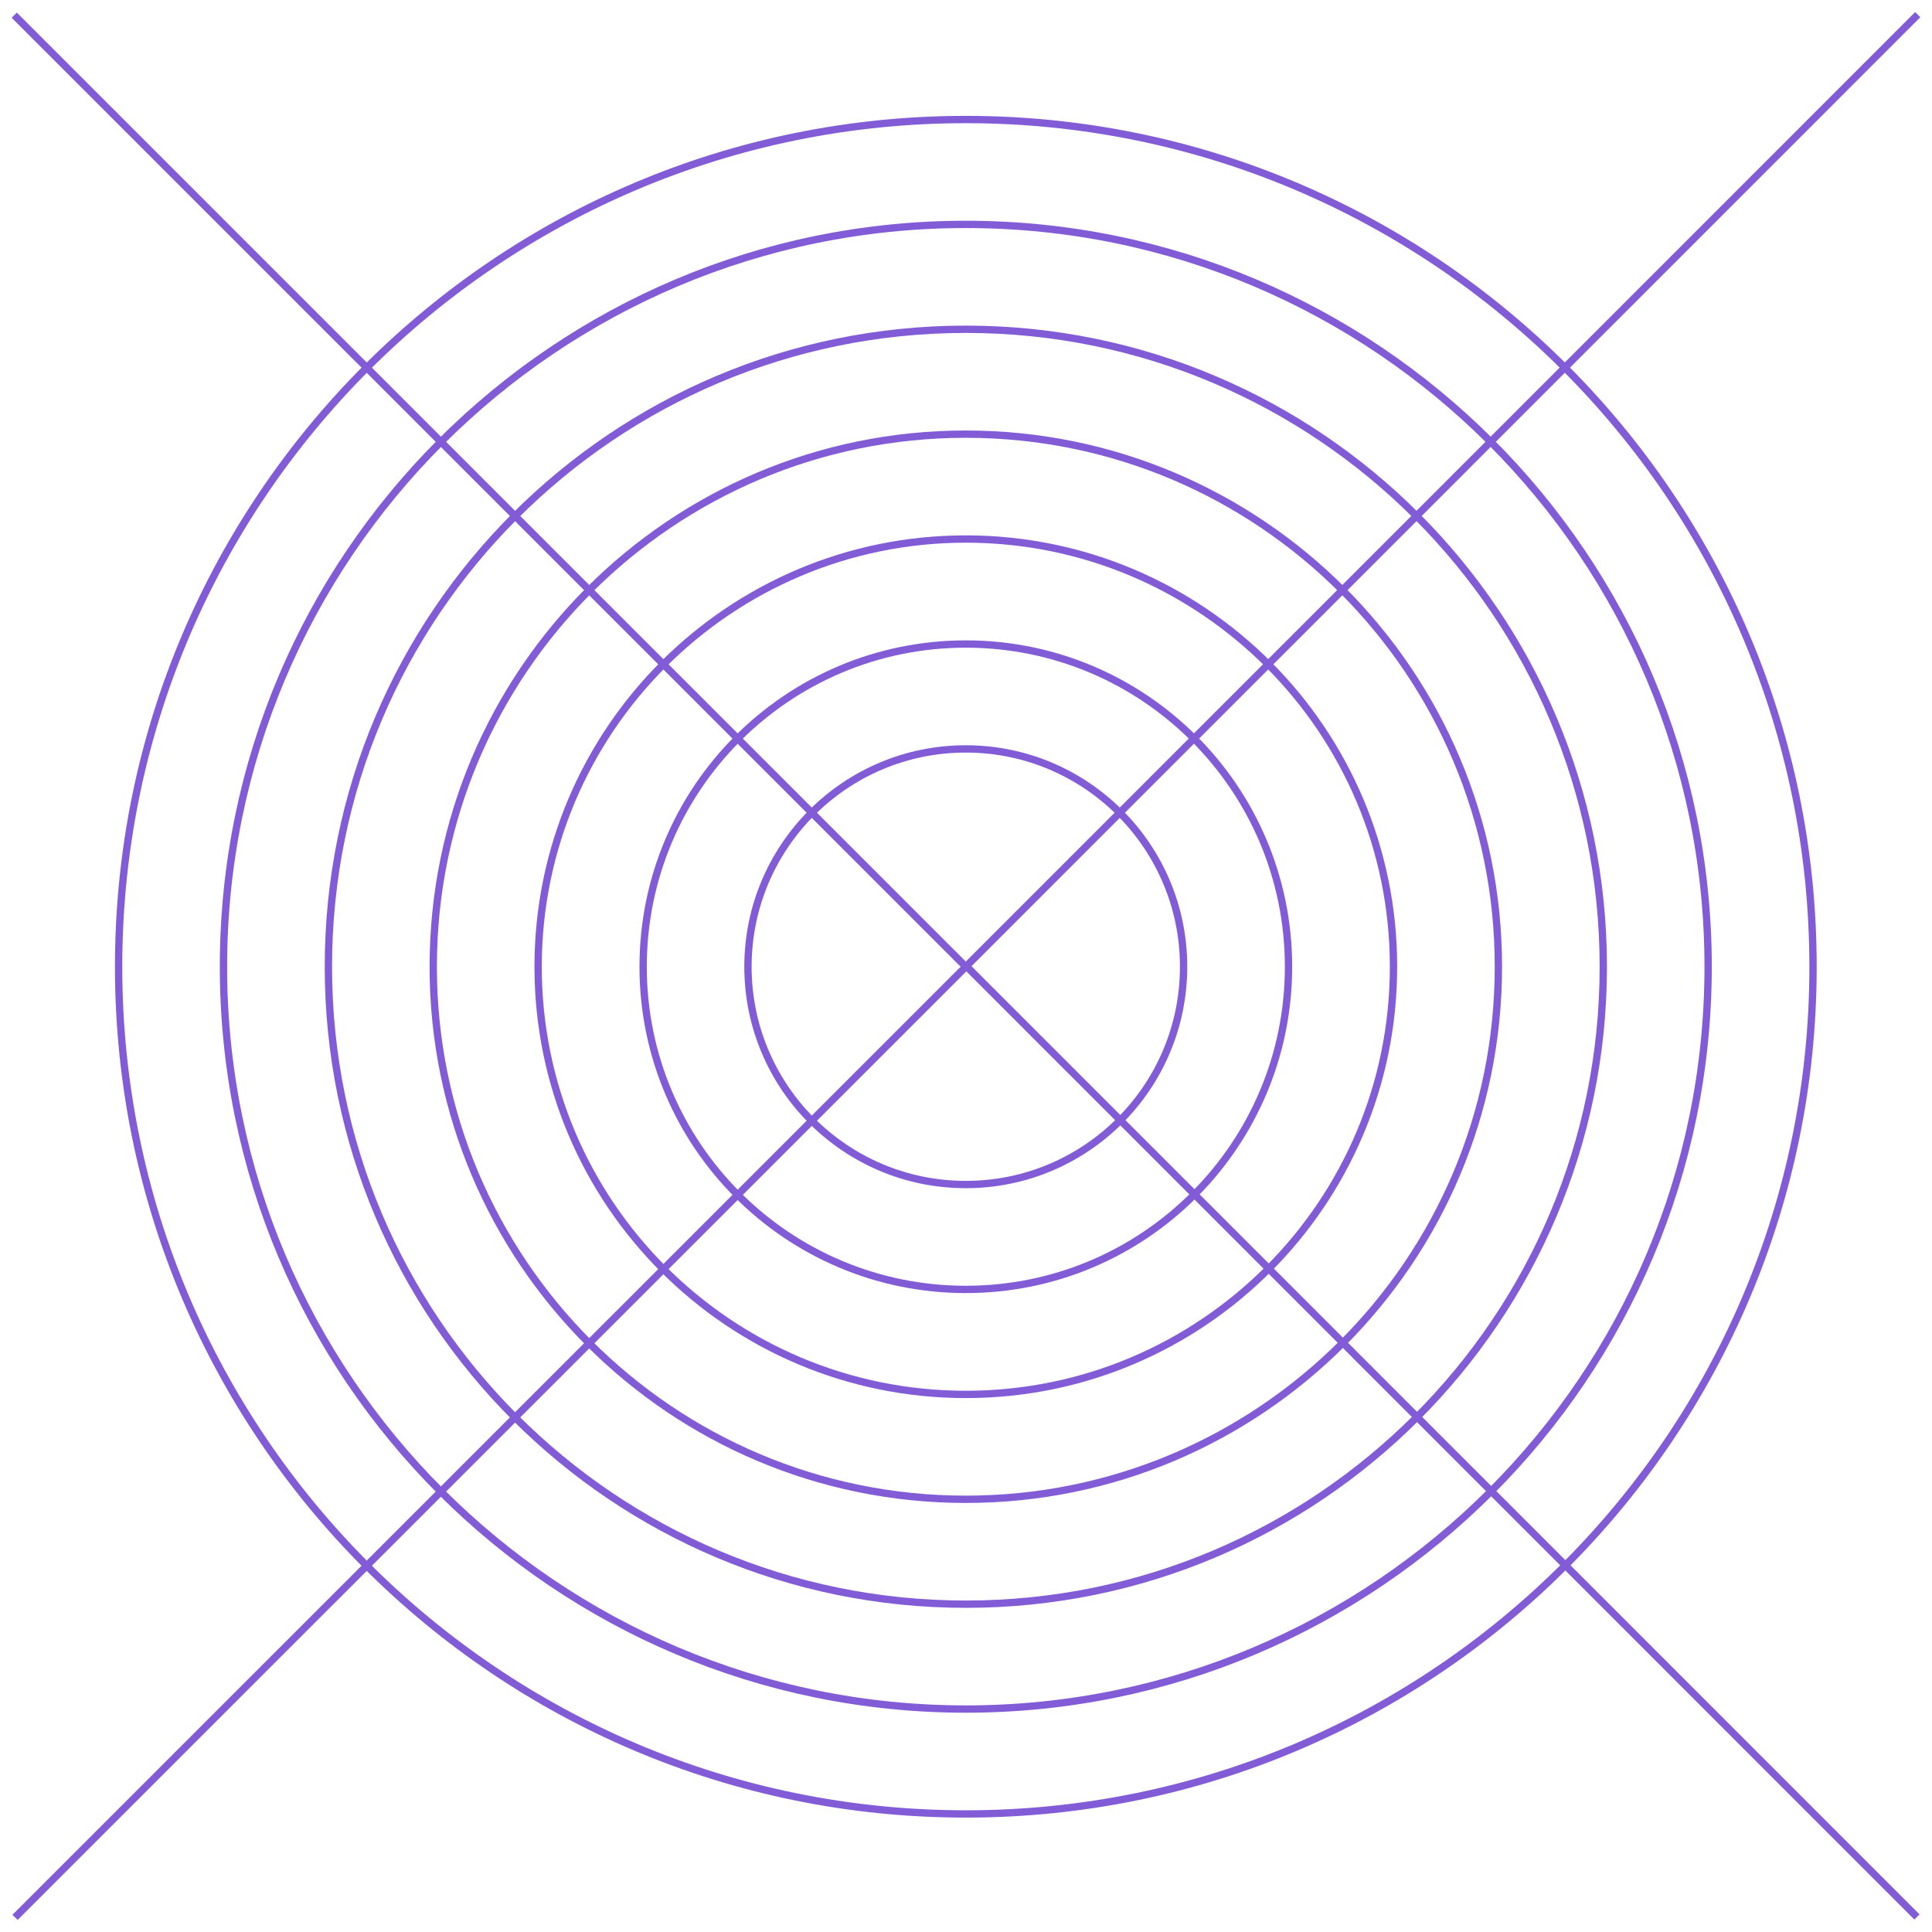 <svg width="132" height="132" viewBox="0 0 132 132" fill="none" xmlns="http://www.w3.org/2000/svg">
<path d="M65.988 123.934C97.956 123.934 123.872 98.018 123.872 66.05C123.872 34.081 97.956 8.166 65.988 8.166C34.019 8.166 8.104 34.081 8.104 66.05C8.104 98.018 34.019 123.934 65.988 123.934Z" stroke="#825CD6" stroke-width="0.5" stroke-miterlimit="10"/>
<path d="M65.986 116.768C93.997 116.768 116.705 94.061 116.705 66.05C116.705 38.039 93.997 15.331 65.986 15.331C37.975 15.331 15.268 38.039 15.268 66.05C15.268 94.061 37.975 116.768 65.986 116.768Z" stroke="#825CD6" stroke-width="0.5" stroke-miterlimit="10"/>
<path d="M65.989 109.603C90.042 109.603 109.542 90.103 109.542 66.05C109.542 41.996 90.042 22.497 65.989 22.497C41.935 22.497 22.436 41.996 22.436 66.05C22.436 90.103 41.935 109.603 65.989 109.603Z" stroke="#825CD6" stroke-width="0.5" stroke-miterlimit="10"/>
<path d="M65.987 102.437C86.083 102.437 102.375 86.146 102.375 66.05C102.375 45.953 86.083 29.662 65.987 29.662C45.891 29.662 29.6 45.953 29.6 66.05C29.6 86.146 45.891 102.437 65.987 102.437Z" stroke="#825CD6" stroke-width="0.5" stroke-miterlimit="10"/>
<path d="M65.987 95.271C82.126 95.271 95.209 82.188 95.209 66.05C95.209 49.911 82.126 36.828 65.987 36.828C49.849 36.828 36.766 49.911 36.766 66.05C36.766 82.188 49.849 95.271 65.987 95.271Z" stroke="#825CD6" stroke-width="0.5" stroke-miterlimit="10"/>
<path d="M65.989 88.097C78.165 88.097 88.036 78.226 88.036 66.05C88.036 53.873 78.165 44.002 65.989 44.002C53.812 44.002 43.941 53.873 43.941 66.05C43.941 78.226 53.812 88.097 65.989 88.097Z" stroke="#825CD6" stroke-width="0.5" stroke-miterlimit="10"/>
<path d="M65.985 80.931C74.204 80.931 80.867 74.269 80.867 66.05C80.867 57.831 74.204 51.168 65.985 51.168C57.766 51.168 51.103 57.831 51.103 66.05C51.103 74.269 57.766 80.931 65.985 80.931Z" stroke="#825CD6" stroke-width="0.5" stroke-miterlimit="10"/>
<path d="M131.026 1L66.022 66.013" stroke="#825CD6" stroke-width="0.5" stroke-miterlimit="10"/>
<path d="M130.972 130.973L66.022 66.013" stroke="#825CD6" stroke-width="0.5" stroke-miterlimit="10"/>
<path d="M0.973 1.036L65.986 66.05" stroke="#825CD6" stroke-width="0.5" stroke-miterlimit="10"/>
<path d="M1.027 131L65.987 66.05" stroke="#825CD6" stroke-width="0.5" stroke-miterlimit="10"/>
</svg>
